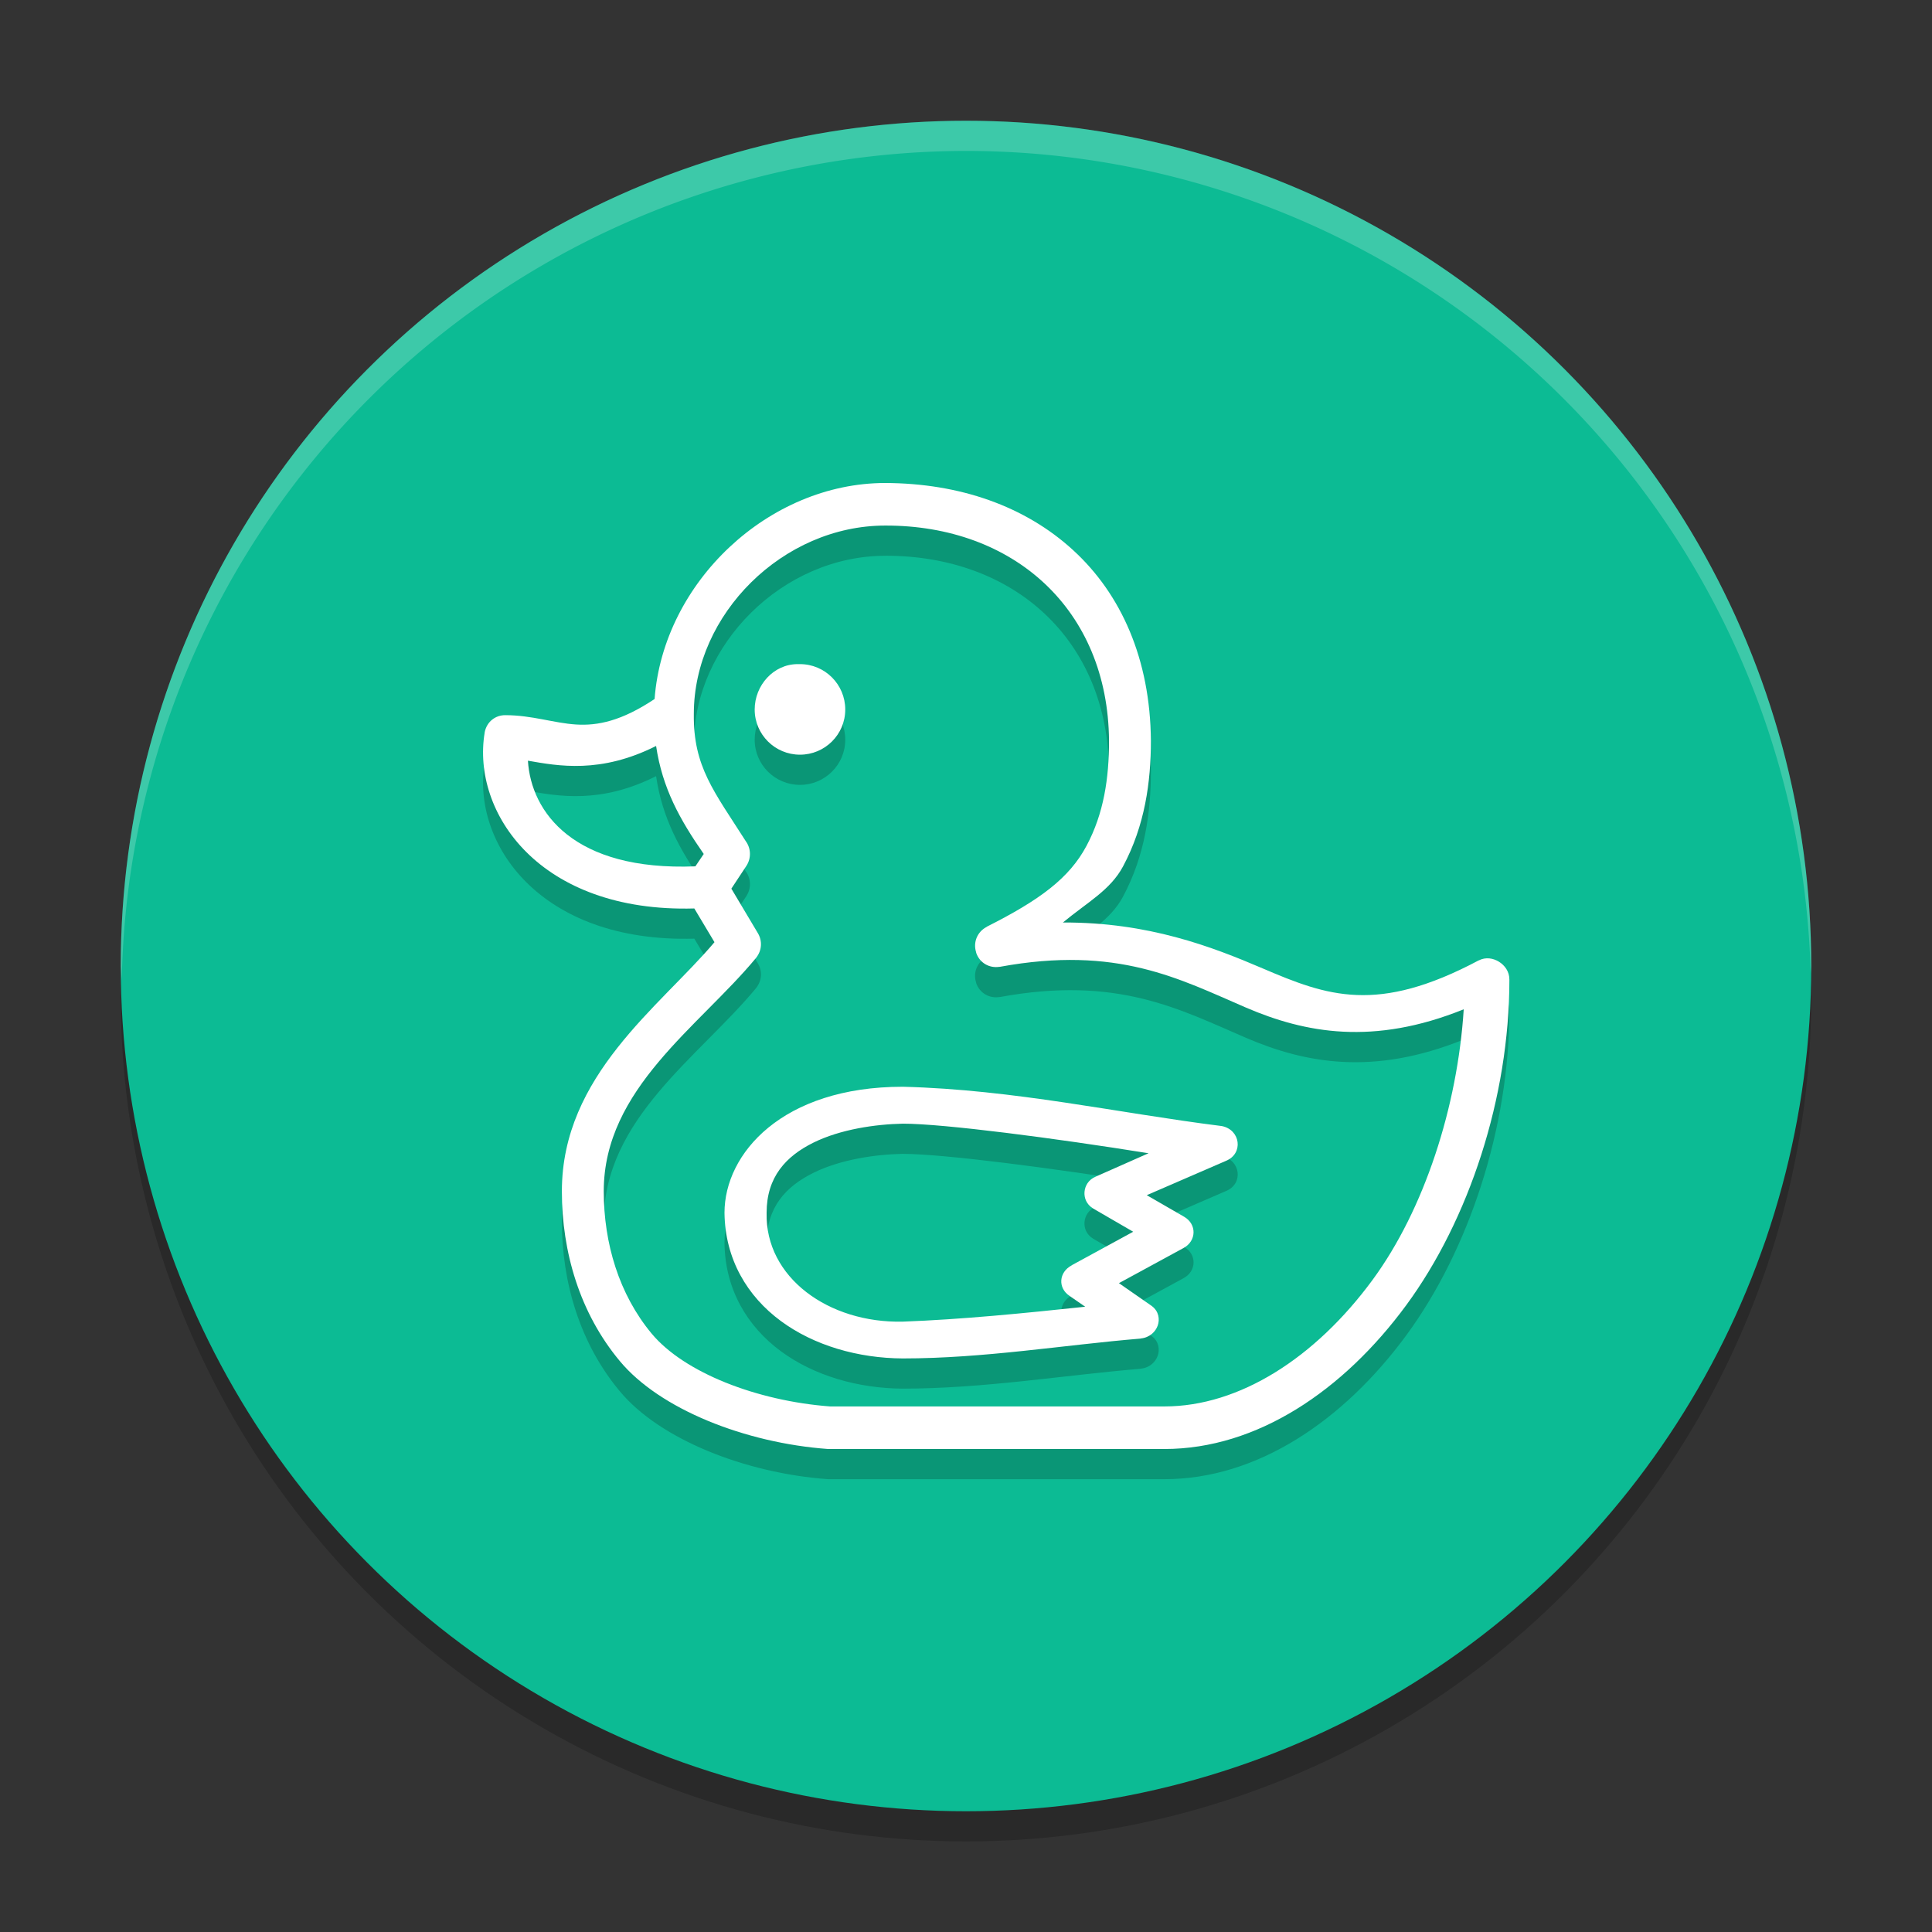 <svg xmlns="http://www.w3.org/2000/svg" width="64" height="64" version="1.1">
 <rect width="100%" height="100%" fill="#333333" stroke="none"/>
 <circle style="opacity:0.2" cx="32" cy="33" r="28"/>
 <circle style="fill:#0cbb94" cx="32" cy="32" r="28"/>
 <path style="opacity:0.2" d="m 29.324,17 c -3.854,0 -7.349,3.275 -7.641,7.156 -1.088,0.726 -1.881,0.89 -2.602,0.844 -0.742,-0.048 -1.457,-0.307 -2.336,-0.309 -0.339,-0.006 -0.625,0.221 -0.691,0.57 v 0.004 0.004 C 15.618,27.917 17.867,31.239 23,31.094 l 0.668,1.117 c -1.807,2.141 -5.055,4.405 -5.055,8.25 0,2.007 0.59,4.033 1.918,5.625 1.323,1.593 4.152,2.715 6.898,2.914 h 0.012 11.133 c 3.065,0 5.924,-1.931 8.008,-4.762 C 48.661,41.41 50,37.352 50,33.461 v -0.004 c 0.005,-0.272 -0.156,-0.482 -0.344,-0.598 -0.188,-0.116 -0.438,-0.165 -0.672,-0.043 h -0.004 c -3.361,1.785 -5.012,1.181 -7.156,0.262 -1.688,-0.723 -3.79,-1.53 -6.613,-1.52 0.812,-0.674 1.571,-1.07 1.992,-1.859 C 37.924,28.35 38.125,26.913 38.125,25.539 v -0.004 C 38.103,22.829 37.137,20.678 35.547,19.223 33.957,17.767 31.791,17.008 29.324,17 Z m 0,1.41 c 4.25,-0.011 7.38,2.773 7.414,7.129 -2.64e-4,1.237 -0.171,2.404 -0.746,3.48 -0.573,1.075 -1.553,1.797 -3.305,2.68 v 0.004 c -0.311,0.16 -0.46,0.507 -0.352,0.844 v 0.008 0.004 c 0.114,0.34 0.437,0.521 0.773,0.469 h 0.008 0.004 c 3.898,-0.716 5.948,0.402 8.156,1.352 1.962,0.842 4.217,1.265 7.211,0.055 -0.205,3.218 -1.303,6.63 -3.023,8.969 -1.896,2.579 -4.408,4.188 -6.891,4.188 H 27.496 C 25.074,47.407 22.664,46.471 21.586,45.176 20.506,43.877 20,42.186 20,40.461 c 0,-3.398 3.164,-5.453 5.047,-7.73 l 0.004,-0.004 v -0.004 c 0.189,-0.238 0.209,-0.559 0.051,-0.816 l -0.875,-1.469 0.5,-0.758 c 0.162,-0.251 0.155,-0.575 -0.023,-0.816 -1.04,-1.637 -1.741,-2.462 -1.719,-4.207 v -0.004 -0.004 c 0,-3.306 2.957,-6.238 6.34,-6.238 z M 26.422,23 C 25.629,23 25,23.699 25,24.504 25,25.331 25.672,26 26.5,26 27.328,26 28,25.331 28,24.504 28,23.673 27.328,23 26.5,23 Z m -4.688,2.711 c 0.208,1.401 0.782,2.432 1.578,3.578 l -0.277,0.41 c -4.036,0.161 -5.443,-1.801 -5.547,-3.5 1,0.174 2.403,0.44 4.246,-0.488 z M 29.906,37 C 25.904,37 24,39.219 24,41.174 v 0.004 c 0.019,1.54 0.758,2.763 1.863,3.58 1.105,0.817 2.565,1.234 4.043,1.242 2.69,0 5.32,-0.445 7.879,-0.658 l 0.004,-0.004 h 0.004 c 0.294,-0.029 0.488,-0.226 0.559,-0.43 0.071,-0.204 0.035,-0.471 -0.191,-0.641 l -0.004,-0.004 -1.09,-0.758 2.133,-1.16 c 0.44,-0.232 0.455,-0.795 0.023,-1.041 l -1.234,-0.713 2.633,-1.141 c 0.574,-0.242 0.474,-1.025 -0.145,-1.148 l -0.012,-0.004 h -0.016 C 36.992,37.864 33.609,37.097 29.918,37 h -0.004 z m 0.004,1.223 h 0.004 c 1.343,8.31e-4 5.051,0.485 8.133,0.98 l -1.754,0.775 c -0.24,0.103 -0.351,0.309 -0.367,0.504 -0.016,0.195 0.062,0.414 0.281,0.547 l 0.004,0.004 1.328,0.77 L 35.5,42.914 v 0.004 c -0.425,0.222 -0.465,0.748 -0.07,1.01 l 0.52,0.359 c -2.047,0.217 -4.073,0.42 -6.039,0.494 h -0.004 -0.008 c -2.444,0.053 -4.554,-1.459 -4.504,-3.604 v -0.004 c 0,-1.185 0.641,-1.87 1.543,-2.318 0.9,-0.448 2.067,-0.615 2.973,-0.633 z"/>
 <path style="fill:#ffffff" d="M 29.324 16 C 25.471 16 21.975 19.275 21.684 23.156 C 20.595 23.882 19.802 24.046 19.082 24 C 18.34 23.952 17.625 23.693 16.746 23.691 C 16.408 23.685 16.121 23.913 16.055 24.262 L 16.055 24.266 L 16.055 24.27 C 15.618 26.917 17.867 30.239 23 30.094 L 23.668 31.211 C 21.861 33.351 18.613 35.616 18.613 39.461 C 18.613 41.468 19.203 43.494 20.531 45.086 C 21.854 46.679 24.683 47.801 27.43 48 L 27.441 48 L 38.574 48 C 41.639 48 44.499 46.069 46.582 43.238 C 48.661 40.41 50 36.352 50 32.461 L 50 32.457 C 50.005 32.185 49.844 31.975 49.656 31.859 C 49.468 31.743 49.219 31.694 48.984 31.816 L 48.98 31.816 C 45.62 33.601 43.968 32.997 41.824 32.078 C 40.137 31.356 38.034 30.548 35.211 30.559 C 36.023 29.885 36.782 29.489 37.203 28.699 C 37.924 27.35 38.125 25.913 38.125 24.539 L 38.125 24.535 C 38.103 21.829 37.137 19.678 35.547 18.223 C 33.957 16.767 31.791 16.008 29.324 16 z M 29.324 17.41 C 33.574 17.399 36.704 20.184 36.738 24.539 C 36.738 25.776 36.567 26.943 35.992 28.02 C 35.419 29.095 34.439 29.816 32.688 30.699 L 32.688 30.703 C 32.377 30.863 32.228 31.21 32.336 31.547 L 32.336 31.555 L 32.336 31.559 C 32.45 31.899 32.773 32.079 33.109 32.027 L 33.117 32.027 L 33.121 32.027 C 37.019 31.311 39.069 32.429 41.277 33.379 C 43.239 34.221 45.495 34.644 48.488 33.434 C 48.283 36.651 47.185 40.064 45.465 42.402 C 43.568 44.981 41.057 46.59 38.574 46.59 L 27.496 46.59 C 25.074 46.407 22.664 45.471 21.586 44.176 C 20.506 42.877 20 41.186 20 39.461 C 20 36.063 23.164 34.008 25.047 31.73 L 25.051 31.727 L 25.051 31.723 C 25.24 31.485 25.259 31.164 25.102 30.906 L 24.227 29.438 L 24.727 28.68 C 24.889 28.429 24.881 28.105 24.703 27.863 C 23.663 26.227 22.962 25.402 22.984 23.656 L 22.984 23.652 L 22.984 23.648 C 22.984 20.342 25.941 17.41 29.324 17.41 z M 26.422 22 C 25.629 22 25 22.699 25 23.504 C 25 24.331 25.672 25 26.5 25 C 27.328 25 28 24.331 28 23.504 C 28 22.673 27.328 22 26.5 22 L 26.422 22 z M 21.734 24.711 C 21.943 26.112 22.517 27.143 23.312 28.289 L 23.035 28.699 C 19 28.86 17.592 26.899 17.488 25.199 C 18.489 25.373 19.891 25.639 21.734 24.711 z M 29.906 36 C 25.904 36 24 38.219 24 40.174 L 24 40.178 C 24.019 41.718 24.758 42.941 25.863 43.758 C 26.968 44.575 28.428 44.992 29.906 45 C 32.596 45 35.226 44.555 37.785 44.342 L 37.789 44.338 L 37.793 44.338 C 38.087 44.308 38.281 44.112 38.352 43.908 C 38.423 43.704 38.387 43.438 38.16 43.268 L 38.156 43.264 L 37.066 42.506 L 39.199 41.346 C 39.639 41.114 39.654 40.551 39.223 40.305 L 37.988 39.592 L 40.621 38.451 C 41.195 38.209 41.095 37.427 40.477 37.303 L 40.465 37.299 L 40.449 37.299 C 36.992 36.864 33.609 36.097 29.918 36 L 29.914 36 L 29.906 36 z M 29.91 37.223 L 29.914 37.223 C 31.257 37.223 34.965 37.707 38.047 38.203 L 36.293 38.979 C 36.053 39.081 35.942 39.288 35.926 39.482 C 35.91 39.677 35.988 39.896 36.207 40.029 L 36.211 40.033 L 37.539 40.803 L 35.5 41.914 L 35.5 41.918 C 35.075 42.14 35.035 42.666 35.43 42.928 L 35.949 43.287 C 33.902 43.504 31.877 43.707 29.91 43.781 L 29.906 43.781 L 29.898 43.781 C 27.455 43.834 25.345 42.322 25.395 40.178 L 25.395 40.174 C 25.395 38.988 26.036 38.304 26.938 37.855 C 27.838 37.408 29.005 37.241 29.91 37.223 z"/>
 <path style="opacity:0.2;fill:#ffffff" d="M 32 4 A 28 28 0 0 0 4 32 A 28 28 0 0 0 4.033 32.482 A 28 28 0 0 1 32 5 A 28 28 0 0 1 59.982 32.242 A 28 28 0 0 0 60 32 A 28 28 0 0 0 32 4 z"/>
</svg>
